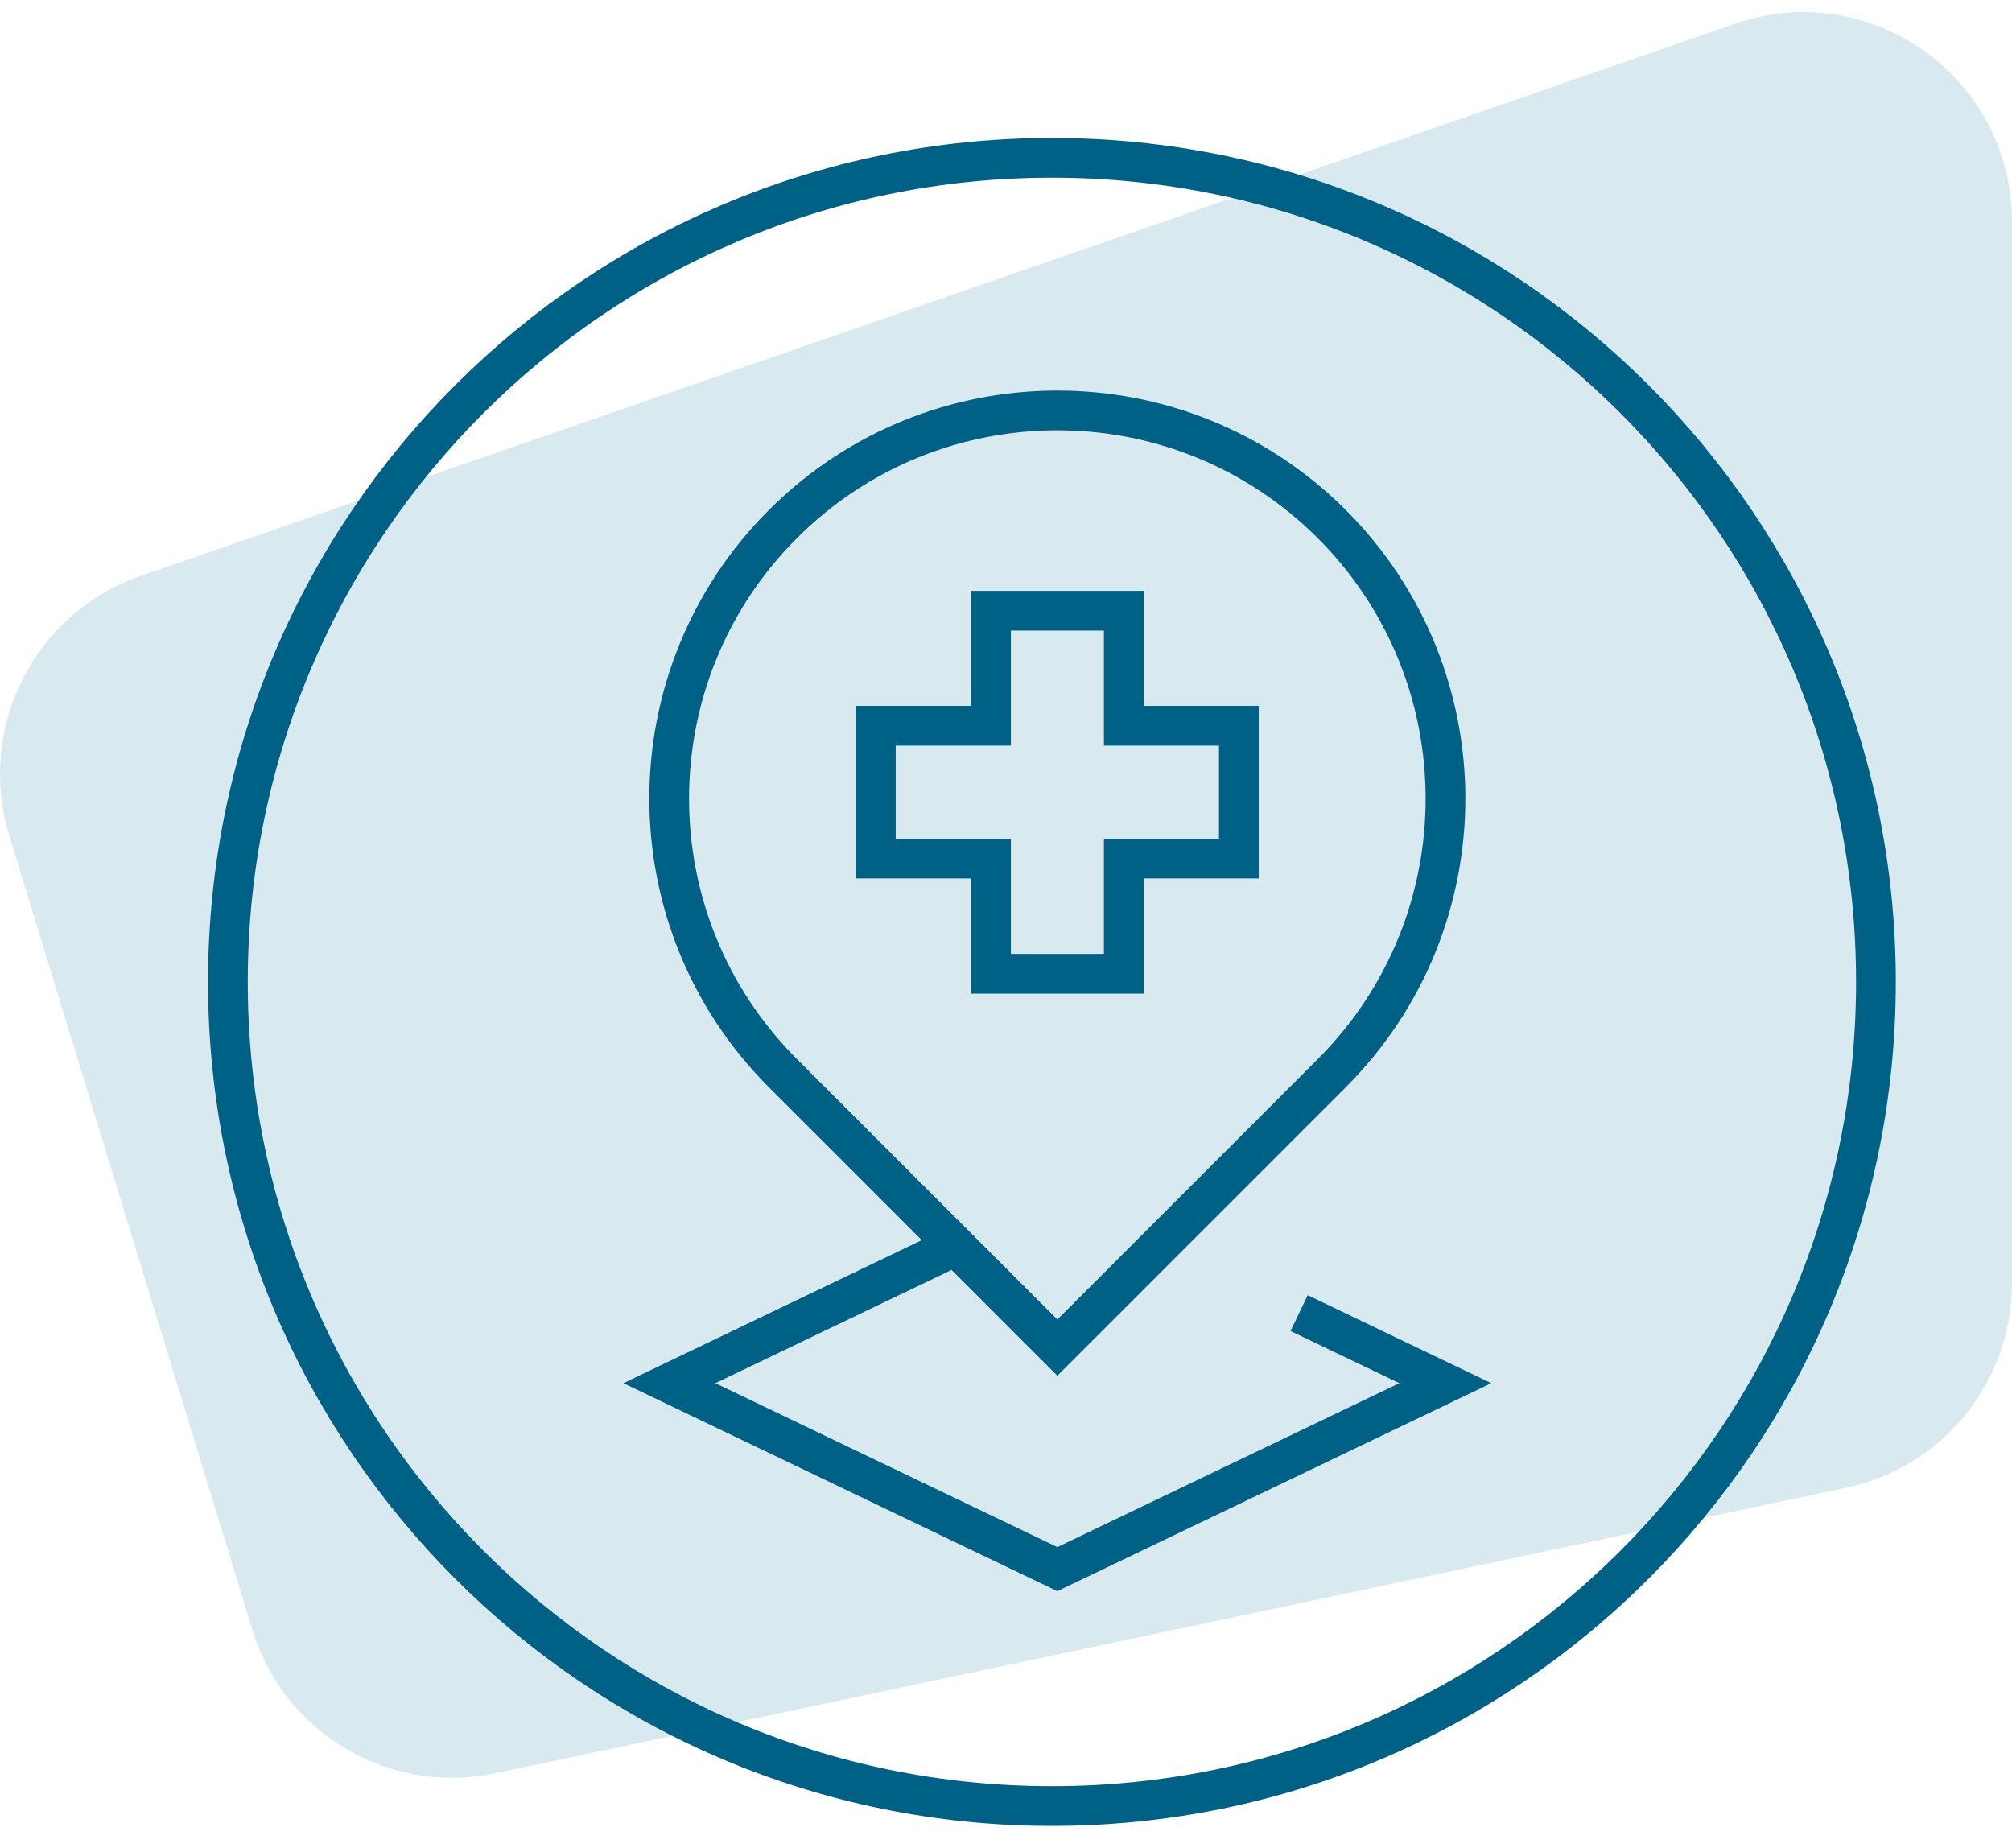 <?xml version="1.0" encoding="UTF-8"?>
<svg width="98px" height="90px" viewBox="0 0 98 90" version="1.1" xmlns="http://www.w3.org/2000/svg" xmlns:xlink="http://www.w3.org/1999/xlink">
    <title>icon copy</title>
    <g id="Layout" stroke="none" stroke-width="1" fill="none" fill-rule="evenodd">
        <g id="Layouts-/-Desktop-/-4.1.0_SavingsAndSupport_FinancialAssistance_DSK" transform="translate(-164, -1626)">
            <g id="VYEPTI-Connect" transform="translate(0, 702)">
                <g id="Infusion-location-information" transform="translate(164, 924.566)">
                    <g id="icon-copy" transform="translate(0, 0.021)">
                        <path d="M0.451,40.104 L12.293,78.791 C13.837,83.836 18.961,86.867 24.108,85.78 L89.927,71.872 C94.632,70.878 98,66.712 98,61.887 L98,10.211 C98,3.202 91.118,-1.721 84.515,0.567 L6.853,27.463 C1.673,29.257 -1.158,34.847 0.451,40.104" id="Fill-1" fill="#D8E9EF"></path>
                        <g id="icons/Migraine" style="mix-blend-mode: multiply;" transform="translate(11.1, 7.1)" stroke="#006186" stroke-width="1.935">
                            <g id="Group-9" transform="translate(-0, -0)">
                                <path d="M40.137,80.273 C62.303,80.273 80.273,62.303 80.273,40.136 C80.273,17.97 62.303,0 40.137,0 C17.97,0 0,17.97 0,40.136 C0,62.303 17.97,80.273 40.137,80.273" id="Stroke-1"></path>
                                <path d="M27.032,17.84 C19.649,25.223 19.649,37.193 27.032,44.578 L40.402,57.946 L53.77,44.577 C61.153,37.193 61.152,25.223 53.77,17.84 C46.386,10.457 34.415,10.456 27.032,17.84 Z" id="Stroke-3"></path>
                                <polygon id="Stroke-5" points="37.17 27.661 31.56 27.661 31.56 34.128 37.17 34.128 37.17 39.739 43.637 39.739 43.637 34.128 49.242 34.128 49.242 27.661 43.637 27.661 43.637 22.057 37.17 22.057"></polygon>
                                <polyline id="Stroke-7" points="52.177 56.265 59.298 59.678 40.401 68.735 21.504 59.678 35.449 52.994"></polyline>
                            </g>
                        </g>
                    </g>
                </g>
            </g>
        </g>
    </g>
</svg>